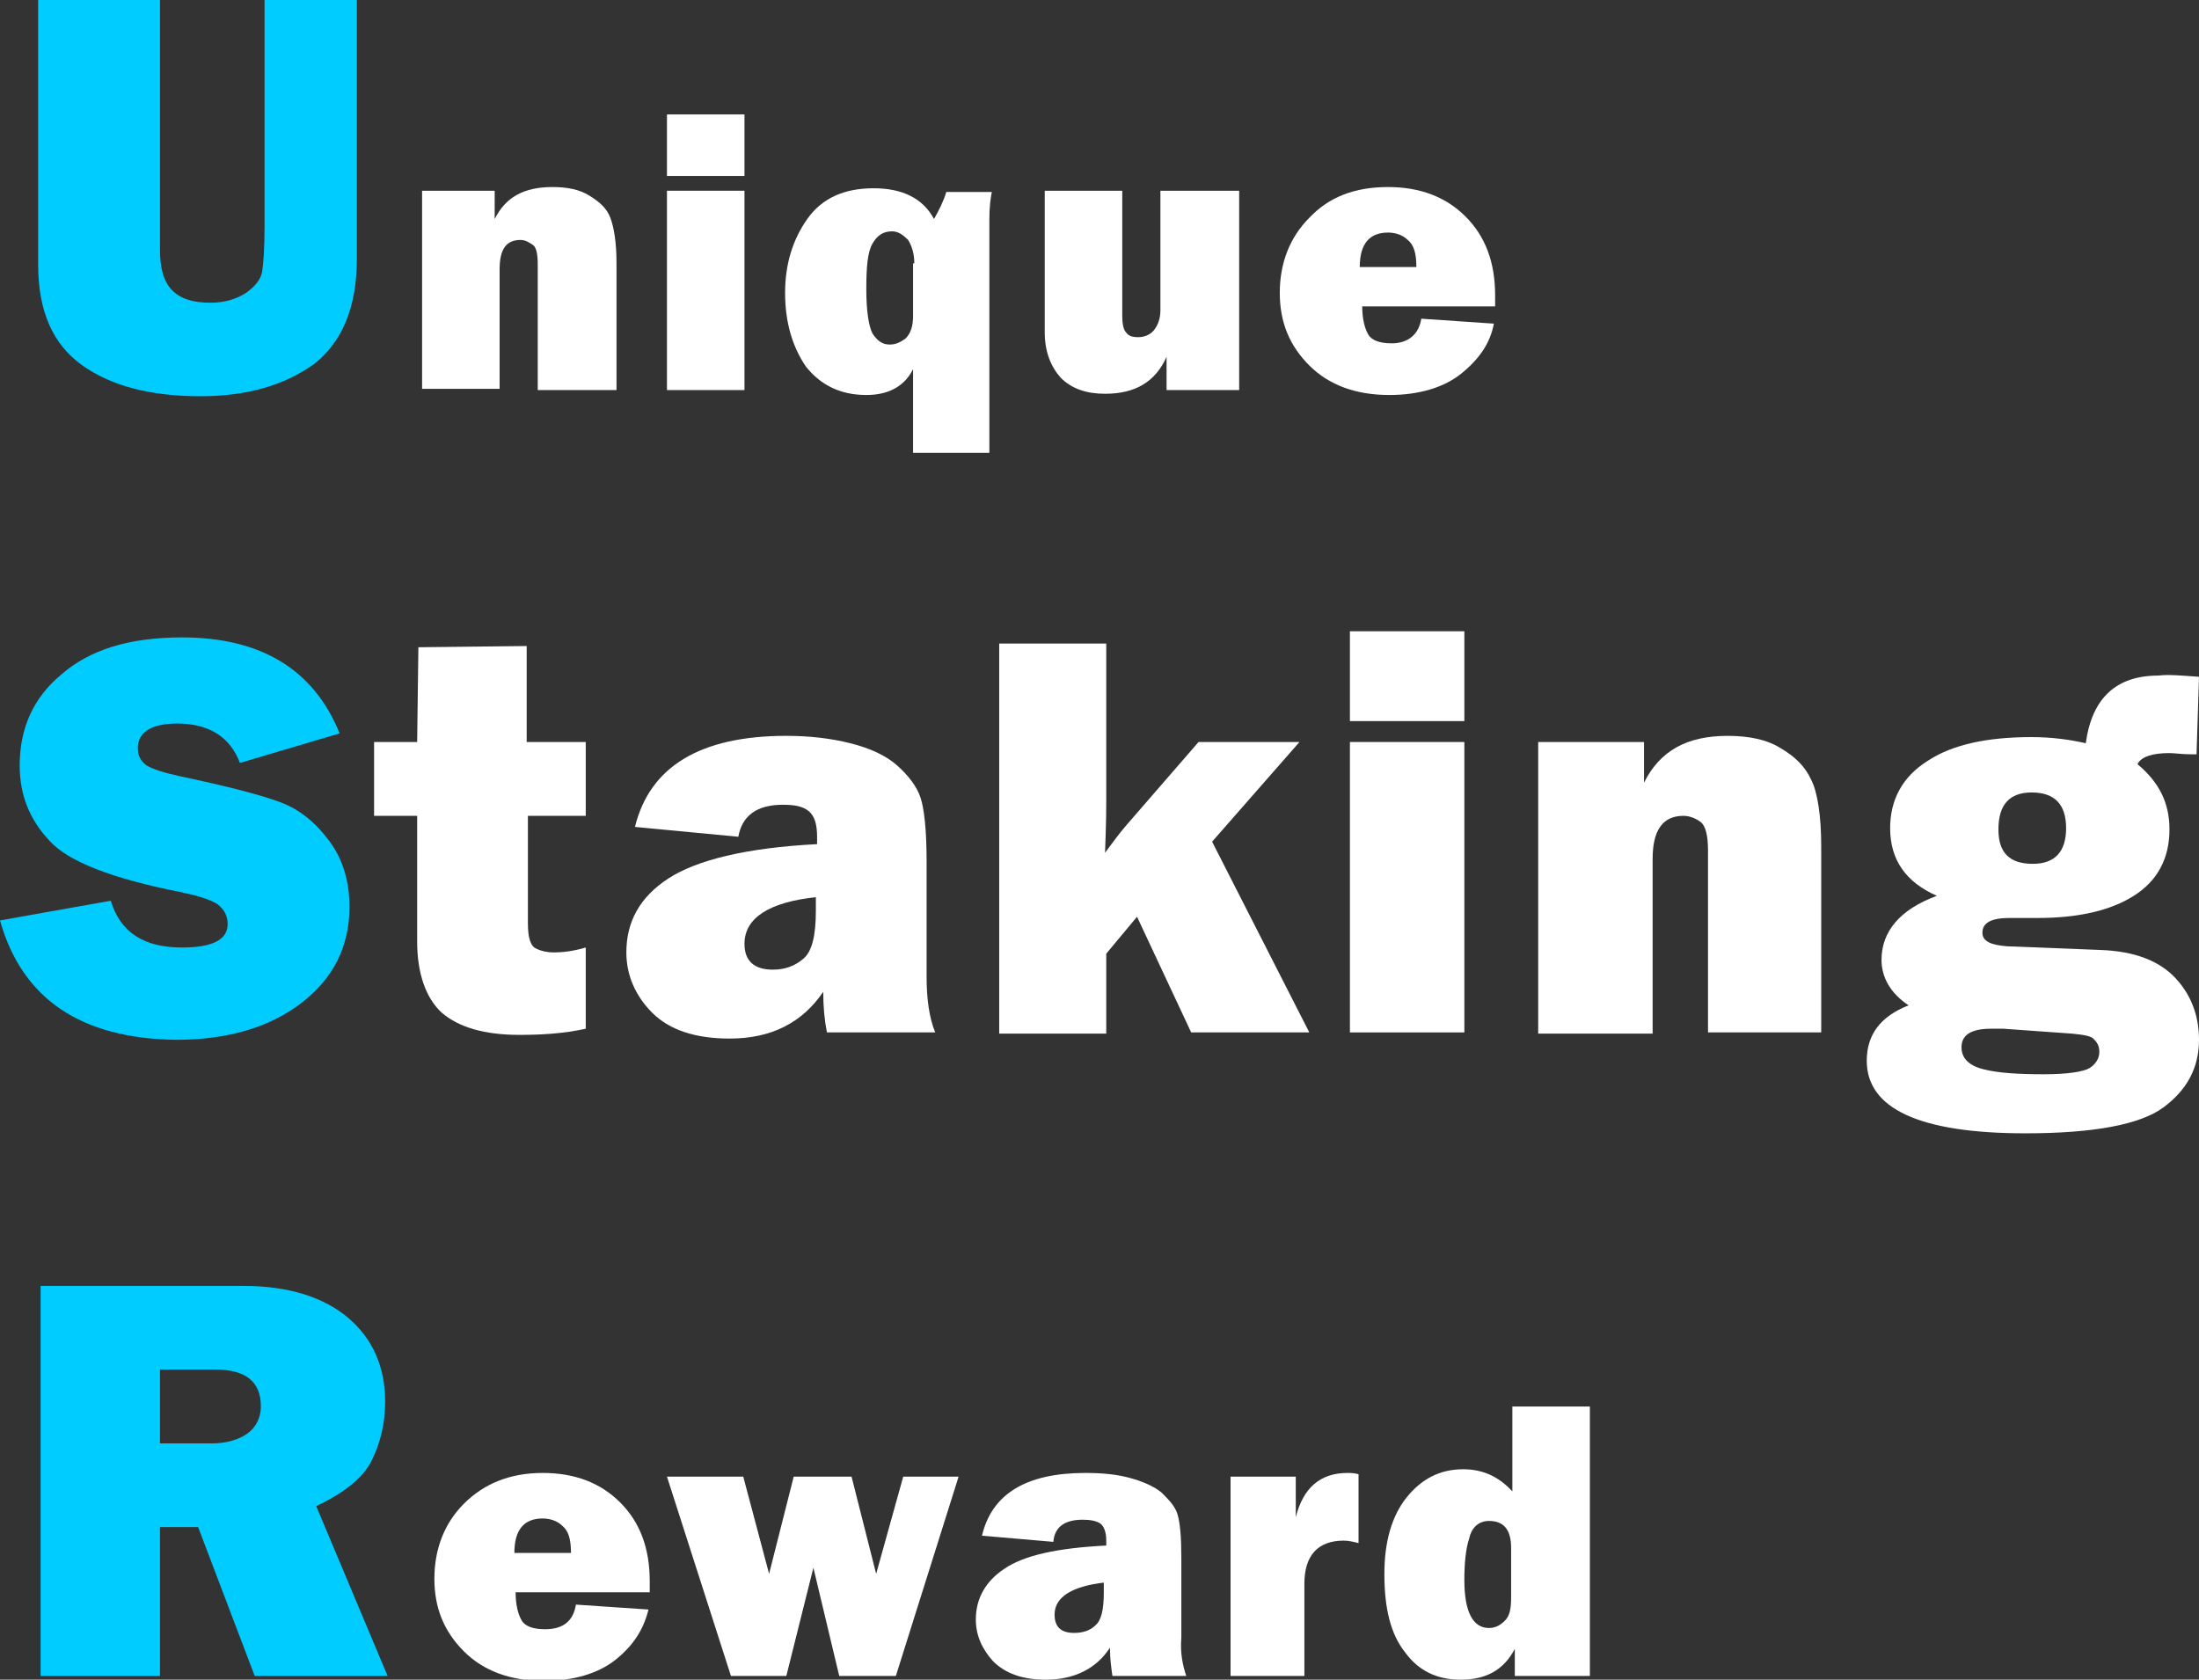 <?xml version="1.0" encoding="utf-8"?>
<!-- Generator: Adobe Illustrator 26.0.2, SVG Export Plug-In . SVG Version: 6.00 Build 0)  -->
<svg version="1.1" id="Layer_1" xmlns="http://www.w3.org/2000/svg" xmlns:xlink="http://www.w3.org/1999/xlink" x="0px" y="0px"
	 viewBox="0 0 178.7 136.5" style="enable-background:new 0 0 178.7 136.5;" xml:space="preserve">
<rect x="0" y="0" width="178.7" height="136.5" fill="#333333" stroke="none"/>
<style type="text/css">
	.st0{fill:#00CCFF;}
	.st1{fill:#FFFFFF;}
</style>
<g>
	<path class="st0" d="M29,0v21c0,4-1.2,6.8-3.5,8.6c-2.4,1.7-5.4,2.6-9.2,2.6c-4,0-7.2-0.8-9.6-2.5c-2.4-1.7-3.6-4.4-3.6-8.2V0h9.9
		v20.3c0,1.5,0.3,2.6,1,3.3s1.7,1,3.1,1c1.2,0,2.1-0.3,2.9-0.8c0.7-0.5,1.2-1.1,1.3-1.7s0.2-1.9,0.2-3.7V0H29z"/>
	<path class="st1" d="M50,31.7h-6.3V21.5c0-0.8-0.1-1.4-0.4-1.6c-0.3-0.2-0.6-0.4-1-0.4c-1.2,0-1.7,0.8-1.7,2.4v9.7h-6.3V15.5h5.9
		v2.3c0.9-1.8,2.4-2.6,4.7-2.6c1.2,0,2.2,0.2,3,0.7c0.8,0.5,1.4,1,1.7,1.8s0.5,2,0.5,3.7V31.7z"/>
	<path class="st1" d="M60.5,9.3v5h-6.3v-5H60.5z M60.5,15.5v16.2h-6.3V15.5H60.5z"/>
	<path class="st1" d="M80.5,36.8h-6.3v-6.8c-0.7,1.4-2,2.1-3.8,2.1c-2.1,0-3.7-0.8-4.9-2.3c-1.1-1.6-1.7-3.6-1.7-6
		c0-2.3,0.6-4.3,1.8-6c1.2-1.7,3-2.5,5.4-2.5c2.3,0,4,0.8,4.9,2.5c0.4-0.7,0.8-1.5,1-2.2h3.7c-0.1,0.5-0.2,1.2-0.2,2.2V36.8z
		 M74.3,21.4c0-0.8-0.2-1.4-0.5-1.9c-0.4-0.4-0.8-0.7-1.3-0.7c-0.7,0-1.2,0.3-1.6,1c-0.4,0.7-0.5,1.9-0.5,3.7c0,1.8,0.2,3,0.5,3.6
		c0.4,0.6,0.8,0.9,1.4,0.9c0.5,0,0.9-0.2,1.3-0.5c0.4-0.4,0.6-1,0.6-1.8V21.4z"/>
	<path class="st1" d="M100.7,15.5v16.2h-5.9V29c-0.9,2-2.5,3-5,3c-1.5,0-2.7-0.4-3.6-1.3c-0.8-0.9-1.3-2.1-1.3-3.7V15.5h6.3v10.2
		c0,0.6,0.1,1.1,0.3,1.3c0.2,0.3,0.5,0.4,1,0.4c0.5,0,1-0.2,1.3-0.6c0.3-0.4,0.5-0.9,0.5-1.6v-9.7H100.7z"/>
	<path class="st1" d="M115.5,25.9l5.9,0.4c-0.3,1.6-1.2,2.9-2.7,4.1c-1.4,1.1-3.4,1.7-5.8,1.7c-2.7,0-4.9-0.8-6.5-2.4
		c-1.6-1.6-2.4-3.5-2.4-5.9c0-2.4,0.8-4.5,2.4-6.1c1.6-1.7,3.7-2.5,6.4-2.5c2.6,0,4.7,0.8,6.3,2.4c1.6,1.6,2.4,3.7,2.4,6.4
		c0,0.2,0,0.5,0,0.9h-10.8c0,1,0.2,1.8,0.5,2.3c0.3,0.5,1,0.7,1.9,0.7C114.4,27.9,115.3,27.2,115.5,25.9z M115.1,21.7
		c0-1.1-0.2-1.8-0.7-2.2c-0.4-0.4-1-0.6-1.6-0.6c-1.5,0-2.3,0.9-2.3,2.8H115.1z"/>
	<path class="st0" d="M0,74.8l9-1.6c0.8,2.6,2.7,3.8,5.8,3.8c2.4,0,3.7-0.6,3.7-1.9c0-0.7-0.3-1.2-0.8-1.6c-0.6-0.4-1.6-0.7-3-1
		C9.1,71.4,5.5,70,4,68.3c-1.6-1.7-2.4-3.7-2.4-6.1c0-3,1.1-5.5,3.4-7.4c2.3-2,5.5-3,9.8-3c6.4,0,10.7,2.6,12.8,7.8L19.5,62
		c-0.8-2.1-2.5-3.2-5.1-3.2c-2.1,0-3.2,0.7-3.2,2c0,0.6,0.2,1,0.7,1.4c0.5,0.3,1.4,0.6,2.8,0.9c3.8,0.8,6.5,1.5,8.1,2.1
		c1.6,0.6,2.9,1.7,4,3.2s1.6,3.3,1.6,5.3c0,3.2-1.3,5.8-3.9,7.8c-2.6,2-6,3-10.2,3C6.6,84.4,1.8,81.2,0,74.8z"/>
	<path class="st1" d="M47.6,60.3v6h-4.7V75c0,1.2,0.2,1.9,0.7,2.1c0.4,0.2,0.9,0.3,1.4,0.3c0.7,0,1.6-0.1,2.6-0.4v6.6
		c-1.8,0.4-3.6,0.5-5.4,0.5c-2.8,0-4.9-0.6-6.3-1.8c-1.3-1.2-2-3.2-2-5.8l0-2.8v-7.4h-3.5v-6h3.5l0.1-7.7l8.8-0.1v7.8H47.6z"/>
	<path class="st1" d="M76,83.9h-8.8c-0.2-1-0.3-2.1-0.3-3.3c-1.7,2.5-4.2,3.8-7.6,3.8c-2.8,0-4.9-0.7-6.3-2.1s-2.1-3.1-2.1-4.9
		c0-2.5,1.1-4.5,3.4-6c2.3-1.5,6.3-2.5,12.1-2.8V68c0-1-0.2-1.7-0.7-2.1s-1.2-0.5-2.1-0.5c-2.1,0-3.3,0.9-3.6,2.6l-8.4-0.8
		c1.2-4.9,5.3-7.4,12.3-7.4c1.9,0,3.6,0.2,5.2,0.6c1.6,0.4,2.9,1,3.8,1.8c0.9,0.8,1.6,1.7,1.9,2.6c0.3,0.9,0.5,2.6,0.5,5.2v9.4
		C75.3,81.1,75.5,82.7,76,83.9z M66.4,72.9c-3.9,0.4-5.9,1.7-5.9,3.8c0,1.4,0.8,2.1,2.3,2.1c1,0,1.8-0.3,2.5-0.9
		c0.7-0.6,1-1.9,1-3.9V72.9z"/>
	<path class="st1" d="M105.6,60.3l-7.1,8.1l7.9,15.5h-9.6l-4.4-9.4l-2.5,3v6.5h-8.7V52.3h8.7V65c0,0.4,0,1.8-0.1,4.3
		c0.6-0.8,1.1-1.5,1.7-2.2l5.9-6.8H105.6z"/>
	<path class="st1" d="M119,51.3v7.3h-9.3v-7.3H119z M119,60.3v23.6h-9.3V60.3H119z"/>
	<path class="st1" d="M148.1,83.9h-9.3V69.1c0-1.2-0.2-2-0.6-2.3s-0.9-0.5-1.4-0.5c-1.7,0-2.5,1.2-2.5,3.5v14.2H125V60.3h8.6v3.3
		c1.3-2.6,3.5-3.8,6.8-3.8c1.7,0,3.2,0.3,4.3,1c1.2,0.7,2,1.5,2.5,2.6c0.5,1,0.8,2.9,0.8,5.4V83.9z"/>
	<path class="st1" d="M178.7,55l-0.2,6.3l-0.4,0c-0.8,0-1.4-0.1-1.8-0.1c-1.4,0-2.3,0.3-2.6,0.9c1.8,1.5,2.6,3.2,2.6,5.3
		c0,2.4-1,4.2-2.9,5.4c-1.9,1.2-4.5,1.8-7.8,1.8c-0.1,0-0.5,0-1.2,0c-0.7,0-1,0-1.1,0c-1.5,0-2.2,0.4-2.2,1.2c0,0.7,0.7,1,2,1.1
		l7.6,0.3c2.8,0.1,4.8,0.9,6.1,2.3c1.3,1.4,1.9,3.1,1.9,5c0,2.3-1,4.1-2.9,5.5c-1.9,1.4-5.7,2.1-11.2,2.1c-8.6,0-12.9-2-12.9-5.9
		c0-2.1,1.1-3.6,3.4-4.5c-1.5-1-2.2-2.3-2.2-3.7c0-2.3,1.5-4.1,4.5-5.2c-2.5-1.1-3.8-2.9-3.8-5.5c0-2.3,1-4.2,3.1-5.5
		c2-1.3,4.8-1.9,8.4-1.9c1.6,0,3.1,0.2,4.4,0.5c0.5-3.7,2.5-5.5,5.9-5.5C176.2,54.8,177.3,54.9,178.7,55z M162.8,83.6
		c-0.3,0-0.7,0-1,0c-1.6,0-2.4,0.5-2.4,1.5c0,0.9,0.6,1.5,1.8,1.8c1.2,0.3,2.8,0.4,4.9,0.4c1.9,0,3.2-0.2,3.7-0.5s0.8-0.8,0.8-1.3
		c0-0.4-0.1-0.7-0.4-1c-0.2-0.3-0.8-0.4-1.8-0.5L162.8,83.6z M165.2,70.2c1.8,0,2.7-1,2.7-2.9c0-1.9-0.9-2.9-2.8-2.9
		c-1.8,0-2.7,1-2.7,3C162.4,69.3,163.3,70.2,165.2,70.2z"/>
	<path class="st0" d="M31.5,136.2H20.7l-4.6-12.1H13v12.1H3.3v-31.7h16.5c3.6,0,6.5,0.9,8.5,2.6c2,1.7,3,4,3,6.8
		c0,1.8-0.4,3.4-1.1,4.8c-0.7,1.4-2.2,2.6-4.5,3.7L31.5,136.2z M13,117.3h4.2c1.2,0,2.2-0.3,2.9-0.8c0.7-0.5,1.1-1.3,1.1-2.2
		c0-2-1.2-3-3.7-3H13V117.3z"/>
	<path class="st1" d="M46.8,130.4l5.9,0.4c-0.4,1.6-1.2,2.9-2.7,4.1c-1.4,1.1-3.4,1.7-5.8,1.7c-2.7,0-4.9-0.8-6.5-2.4
		c-1.6-1.6-2.4-3.5-2.4-5.9c0-2.4,0.8-4.5,2.4-6.1s3.7-2.5,6.4-2.5c2.6,0,4.7,0.8,6.3,2.4s2.4,3.7,2.4,6.4c0,0.2,0,0.5,0,0.9H41.9
		c0,1,0.2,1.8,0.5,2.3s1,0.7,1.9,0.7C45.8,132.4,46.6,131.7,46.8,130.4z M46.4,126.2c0-1.1-0.2-1.8-0.7-2.2c-0.4-0.4-1-0.6-1.6-0.6
		c-1.5,0-2.3,0.9-2.3,2.8H46.4z"/>
	<path class="st1" d="M77.9,120l-5.1,16.2h-4.6l-2.1-8.8l-2.2,8.8h-4.5L54.2,120h6.2l2.1,7.9l2-7.9h4.7l2,7.9l2.2-7.9H77.9z"/>
	<path class="st1" d="M96.4,136.2h-6c-0.1-0.7-0.2-1.4-0.2-2.3c-1.1,1.7-2.9,2.6-5.2,2.6c-1.9,0-3.3-0.5-4.3-1.5
		c-0.9-1-1.4-2.1-1.4-3.4c0-1.7,0.8-3.1,2.3-4.1c1.6-1.1,4.3-1.7,8.3-1.9v-0.4c0-0.7-0.2-1.2-0.5-1.4c-0.3-0.2-0.8-0.3-1.4-0.3
		c-1.5,0-2.3,0.6-2.4,1.8l-5.8-0.5c0.8-3.4,3.6-5.1,8.4-5.1c1.3,0,2.5,0.1,3.6,0.4c1.1,0.3,2,0.7,2.6,1.2c0.6,0.6,1.1,1.1,1.3,1.8
		s0.3,1.8,0.3,3.5v6.5C95.9,134.3,96.1,135.3,96.4,136.2z M89.8,128.6c-2.7,0.3-4.1,1.2-4.1,2.6c0,1,0.5,1.5,1.6,1.5
		c0.7,0,1.3-0.2,1.7-0.6c0.5-0.4,0.7-1.3,0.7-2.7V128.6z"/>
	<path class="st1" d="M106.1,136.2H100V120h5.3v3.3c0.6-2.4,2-3.6,4.2-3.6c0.2,0,0.5,0,0.9,0.1v5.6c-0.4-0.1-0.8-0.2-1.2-0.2
		c-2.1,0-3.2,1.2-3.2,3.5V136.2z"/>
	<path class="st1" d="M129.1,136.2h-6V134c-0.9,1.7-2.3,2.5-4.4,2.5c-1.9,0-3.4-0.7-4.5-2.2c-1.2-1.5-1.7-3.6-1.7-6.4
		c0-2.6,0.6-4.7,1.8-6.2c1.2-1.5,2.7-2.3,4.6-2.3c1.6,0,2.9,0.6,4,1.8v-6.9h6.3V136.2z M122.8,125.8c0-1.5-0.6-2.2-1.8-2.2
		c-0.8,0-1.4,0.5-1.6,1.4c-0.3,0.9-0.4,2.1-0.4,3.4c0,2.6,0.7,3.9,2,3.9c0.5,0,0.9-0.2,1.3-0.6c0.4-0.4,0.5-1,0.5-1.9V125.8z"/>
</g>
</svg>
